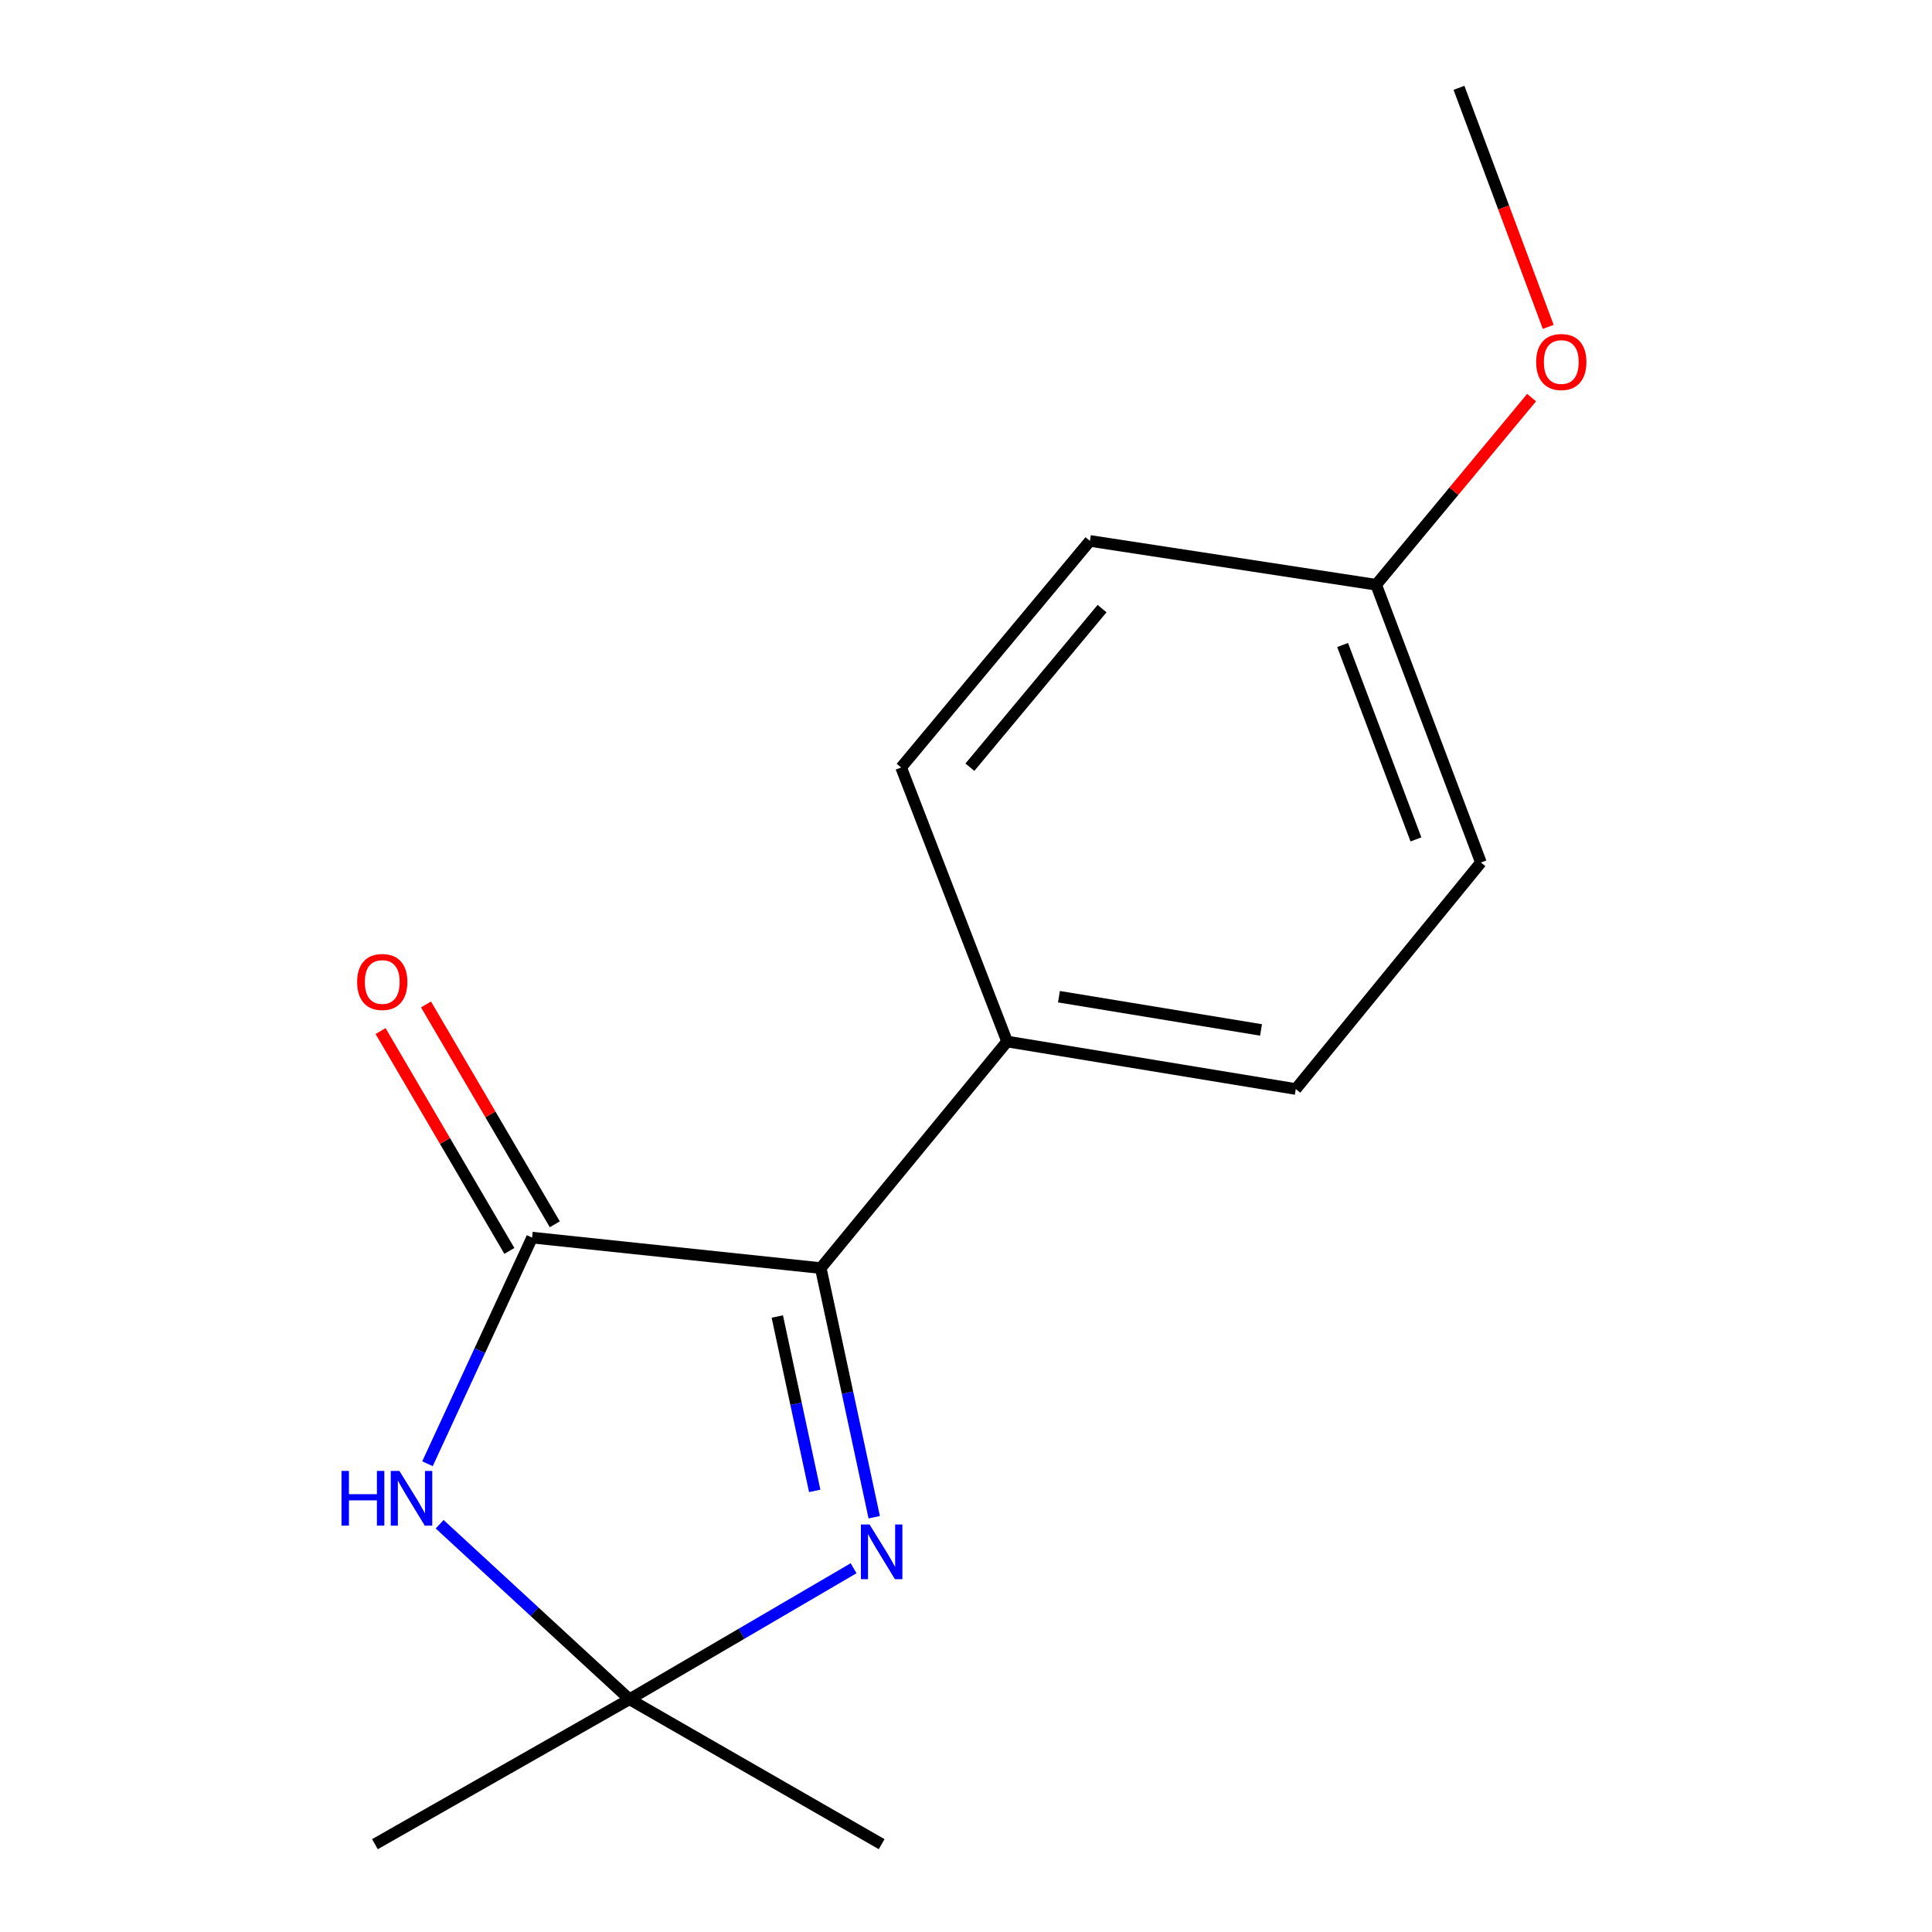<?xml version='1.0' encoding='iso-8859-1'?>
<svg version='1.1' baseProfile='full'
              xmlns='http://www.w3.org/2000/svg'
                      xmlns:rdkit='http://www.rdkit.org/xml'
                      xmlns:xlink='http://www.w3.org/1999/xlink'
                  xml:space='preserve'
width='1000px' height='1000px' viewBox='0 0 1000 1000'>
<!-- END OF HEADER -->
<rect style='opacity:1.0;fill:#FFFFFF;stroke:none' width='1000' height='1000' x='0' y='0'> </rect>
<path class='bond-0' d='M 275.409,640.585 L 248.335,699.107' style='fill:none;fill-rule:evenodd;stroke:#000000;stroke-width:6px;stroke-linecap:butt;stroke-linejoin:miter;stroke-opacity:1' />
<path class='bond-0' d='M 248.335,699.107 L 221.26,757.63' style='fill:none;fill-rule:evenodd;stroke:#0000FF;stroke-width:6px;stroke-linecap:butt;stroke-linejoin:miter;stroke-opacity:1' />
<path class='bond-2' d='M 275.409,640.585 L 424.82,656.36' style='fill:none;fill-rule:evenodd;stroke:#000000;stroke-width:6px;stroke-linecap:butt;stroke-linejoin:miter;stroke-opacity:1' />
<path class='bond-5' d='M 287.166,633.697 L 253.833,576.798' style='fill:none;fill-rule:evenodd;stroke:#000000;stroke-width:6px;stroke-linecap:butt;stroke-linejoin:miter;stroke-opacity:1' />
<path class='bond-5' d='M 253.833,576.798 L 220.501,519.899' style='fill:none;fill-rule:evenodd;stroke:#FF0000;stroke-width:6px;stroke-linecap:butt;stroke-linejoin:miter;stroke-opacity:1' />
<path class='bond-5' d='M 263.653,647.472 L 230.32,590.573' style='fill:none;fill-rule:evenodd;stroke:#000000;stroke-width:6px;stroke-linecap:butt;stroke-linejoin:miter;stroke-opacity:1' />
<path class='bond-5' d='M 230.32,590.573 L 196.987,533.674' style='fill:none;fill-rule:evenodd;stroke:#FF0000;stroke-width:6px;stroke-linecap:butt;stroke-linejoin:miter;stroke-opacity:1' />
<path class='bond-3' d='M 227.566,788.945 L 276.695,834.237' style='fill:none;fill-rule:evenodd;stroke:#0000FF;stroke-width:6px;stroke-linecap:butt;stroke-linejoin:miter;stroke-opacity:1' />
<path class='bond-3' d='M 276.695,834.237 L 325.824,879.53' style='fill:none;fill-rule:evenodd;stroke:#000000;stroke-width:6px;stroke-linecap:butt;stroke-linejoin:miter;stroke-opacity:1' />
<path class='bond-1' d='M 452.495,785.312 L 438.658,720.836' style='fill:none;fill-rule:evenodd;stroke:#0000FF;stroke-width:6px;stroke-linecap:butt;stroke-linejoin:miter;stroke-opacity:1' />
<path class='bond-1' d='M 438.658,720.836 L 424.82,656.36' style='fill:none;fill-rule:evenodd;stroke:#000000;stroke-width:6px;stroke-linecap:butt;stroke-linejoin:miter;stroke-opacity:1' />
<path class='bond-1' d='M 421.7,771.687 L 412.014,726.554' style='fill:none;fill-rule:evenodd;stroke:#0000FF;stroke-width:6px;stroke-linecap:butt;stroke-linejoin:miter;stroke-opacity:1' />
<path class='bond-1' d='M 412.014,726.554 L 402.327,681.421' style='fill:none;fill-rule:evenodd;stroke:#000000;stroke-width:6px;stroke-linecap:butt;stroke-linejoin:miter;stroke-opacity:1' />
<path class='bond-15' d='M 441.821,811.716 L 383.822,845.623' style='fill:none;fill-rule:evenodd;stroke:#0000FF;stroke-width:6px;stroke-linecap:butt;stroke-linejoin:miter;stroke-opacity:1' />
<path class='bond-15' d='M 383.822,845.623 L 325.824,879.53' style='fill:none;fill-rule:evenodd;stroke:#000000;stroke-width:6px;stroke-linecap:butt;stroke-linejoin:miter;stroke-opacity:1' />
<path class='bond-4' d='M 424.82,656.36 L 521.273,539.09' style='fill:none;fill-rule:evenodd;stroke:#000000;stroke-width:6px;stroke-linecap:butt;stroke-linejoin:miter;stroke-opacity:1' />
<path class='bond-11' d='M 325.824,879.53 L 456.34,954.545' style='fill:none;fill-rule:evenodd;stroke:#000000;stroke-width:6px;stroke-linecap:butt;stroke-linejoin:miter;stroke-opacity:1' />
<path class='bond-12' d='M 325.824,879.53 L 194.065,954.545' style='fill:none;fill-rule:evenodd;stroke:#000000;stroke-width:6px;stroke-linecap:butt;stroke-linejoin:miter;stroke-opacity:1' />
<path class='bond-6' d='M 521.273,539.09 L 670.699,563.676' style='fill:none;fill-rule:evenodd;stroke:#000000;stroke-width:6px;stroke-linecap:butt;stroke-linejoin:miter;stroke-opacity:1' />
<path class='bond-6' d='M 548.111,515.889 L 652.71,533.099' style='fill:none;fill-rule:evenodd;stroke:#000000;stroke-width:6px;stroke-linecap:butt;stroke-linejoin:miter;stroke-opacity:1' />
<path class='bond-7' d='M 521.273,539.09 L 466.423,397.249' style='fill:none;fill-rule:evenodd;stroke:#000000;stroke-width:6px;stroke-linecap:butt;stroke-linejoin:miter;stroke-opacity:1' />
<path class='bond-10' d='M 670.699,563.676 L 766.516,446.422' style='fill:none;fill-rule:evenodd;stroke:#000000;stroke-width:6px;stroke-linecap:butt;stroke-linejoin:miter;stroke-opacity:1' />
<path class='bond-9' d='M 466.423,397.249 L 564.148,279.979' style='fill:none;fill-rule:evenodd;stroke:#000000;stroke-width:6px;stroke-linecap:butt;stroke-linejoin:miter;stroke-opacity:1' />
<path class='bond-9' d='M 502.017,397.104 L 570.424,315.015' style='fill:none;fill-rule:evenodd;stroke:#000000;stroke-width:6px;stroke-linecap:butt;stroke-linejoin:miter;stroke-opacity:1' />
<path class='bond-8' d='M 712.302,302.673 L 564.148,279.979' style='fill:none;fill-rule:evenodd;stroke:#000000;stroke-width:6px;stroke-linecap:butt;stroke-linejoin:miter;stroke-opacity:1' />
<path class='bond-13' d='M 712.302,302.673 L 752.525,254.239' style='fill:none;fill-rule:evenodd;stroke:#000000;stroke-width:6px;stroke-linecap:butt;stroke-linejoin:miter;stroke-opacity:1' />
<path class='bond-13' d='M 752.525,254.239 L 792.748,205.805' style='fill:none;fill-rule:evenodd;stroke:#FF0000;stroke-width:6px;stroke-linecap:butt;stroke-linejoin:miter;stroke-opacity:1' />
<path class='bond-16' d='M 712.302,302.673 L 766.516,446.422' style='fill:none;fill-rule:evenodd;stroke:#000000;stroke-width:6px;stroke-linecap:butt;stroke-linejoin:miter;stroke-opacity:1' />
<path class='bond-16' d='M 694.937,333.852 L 732.887,434.476' style='fill:none;fill-rule:evenodd;stroke:#000000;stroke-width:6px;stroke-linecap:butt;stroke-linejoin:miter;stroke-opacity:1' />
<path class='bond-14' d='M 801.36,169.19 L 778.261,107.323' style='fill:none;fill-rule:evenodd;stroke:#FF0000;stroke-width:6px;stroke-linecap:butt;stroke-linejoin:miter;stroke-opacity:1' />
<path class='bond-14' d='M 778.261,107.323 L 755.162,45.455' style='fill:none;fill-rule:evenodd;stroke:#000000;stroke-width:6px;stroke-linecap:butt;stroke-linejoin:miter;stroke-opacity:1' />
<path  class='atom-1' d='M 176.77 761.347
L 180.61 761.347
L 180.61 773.387
L 195.09 773.387
L 195.09 761.347
L 198.93 761.347
L 198.93 789.667
L 195.09 789.667
L 195.09 776.587
L 180.61 776.587
L 180.61 789.667
L 176.77 789.667
L 176.77 761.347
' fill='#0000FF'/>
<path  class='atom-1' d='M 206.73 761.347
L 216.01 776.347
Q 216.93 777.827, 218.41 780.507
Q 219.89 783.187, 219.97 783.347
L 219.97 761.347
L 223.73 761.347
L 223.73 789.667
L 219.85 789.667
L 209.89 773.267
Q 208.73 771.347, 207.49 769.147
Q 206.29 766.947, 205.93 766.267
L 205.93 789.667
L 202.25 789.667
L 202.25 761.347
L 206.73 761.347
' fill='#0000FF'/>
<path  class='atom-2' d='M 450.08 789.067
L 459.36 804.067
Q 460.28 805.547, 461.76 808.227
Q 463.24 810.907, 463.32 811.067
L 463.32 789.067
L 467.08 789.067
L 467.08 817.387
L 463.2 817.387
L 453.24 800.987
Q 452.08 799.067, 450.84 796.867
Q 449.64 794.667, 449.28 793.987
L 449.28 817.387
L 445.6 817.387
L 445.6 789.067
L 450.08 789.067
' fill='#0000FF'/>
<path  class='atom-6' d='M 184.85 508.27
Q 184.85 501.47, 188.21 497.67
Q 191.57 493.87, 197.85 493.87
Q 204.13 493.87, 207.49 497.67
Q 210.85 501.47, 210.85 508.27
Q 210.85 515.15, 207.45 519.07
Q 204.05 522.95, 197.85 522.95
Q 191.61 522.95, 188.21 519.07
Q 184.85 515.19, 184.85 508.27
M 197.85 519.75
Q 202.17 519.75, 204.49 516.87
Q 206.85 513.95, 206.85 508.27
Q 206.85 502.71, 204.49 499.91
Q 202.17 497.07, 197.85 497.07
Q 193.53 497.07, 191.17 499.87
Q 188.85 502.67, 188.85 508.27
Q 188.85 513.99, 191.17 516.87
Q 193.53 519.75, 197.85 519.75
' fill='#FF0000'/>
<path  class='atom-14' d='M 795.12 187.376
Q 795.12 180.576, 798.48 176.776
Q 801.84 172.976, 808.12 172.976
Q 814.4 172.976, 817.76 176.776
Q 821.12 180.576, 821.12 187.376
Q 821.12 194.256, 817.72 198.176
Q 814.32 202.056, 808.12 202.056
Q 801.88 202.056, 798.48 198.176
Q 795.12 194.296, 795.12 187.376
M 808.12 198.856
Q 812.44 198.856, 814.76 195.976
Q 817.12 193.056, 817.12 187.376
Q 817.12 181.816, 814.76 179.016
Q 812.44 176.176, 808.12 176.176
Q 803.8 176.176, 801.44 178.976
Q 799.12 181.776, 799.12 187.376
Q 799.12 193.096, 801.44 195.976
Q 803.8 198.856, 808.12 198.856
' fill='#FF0000'/>
</svg>
